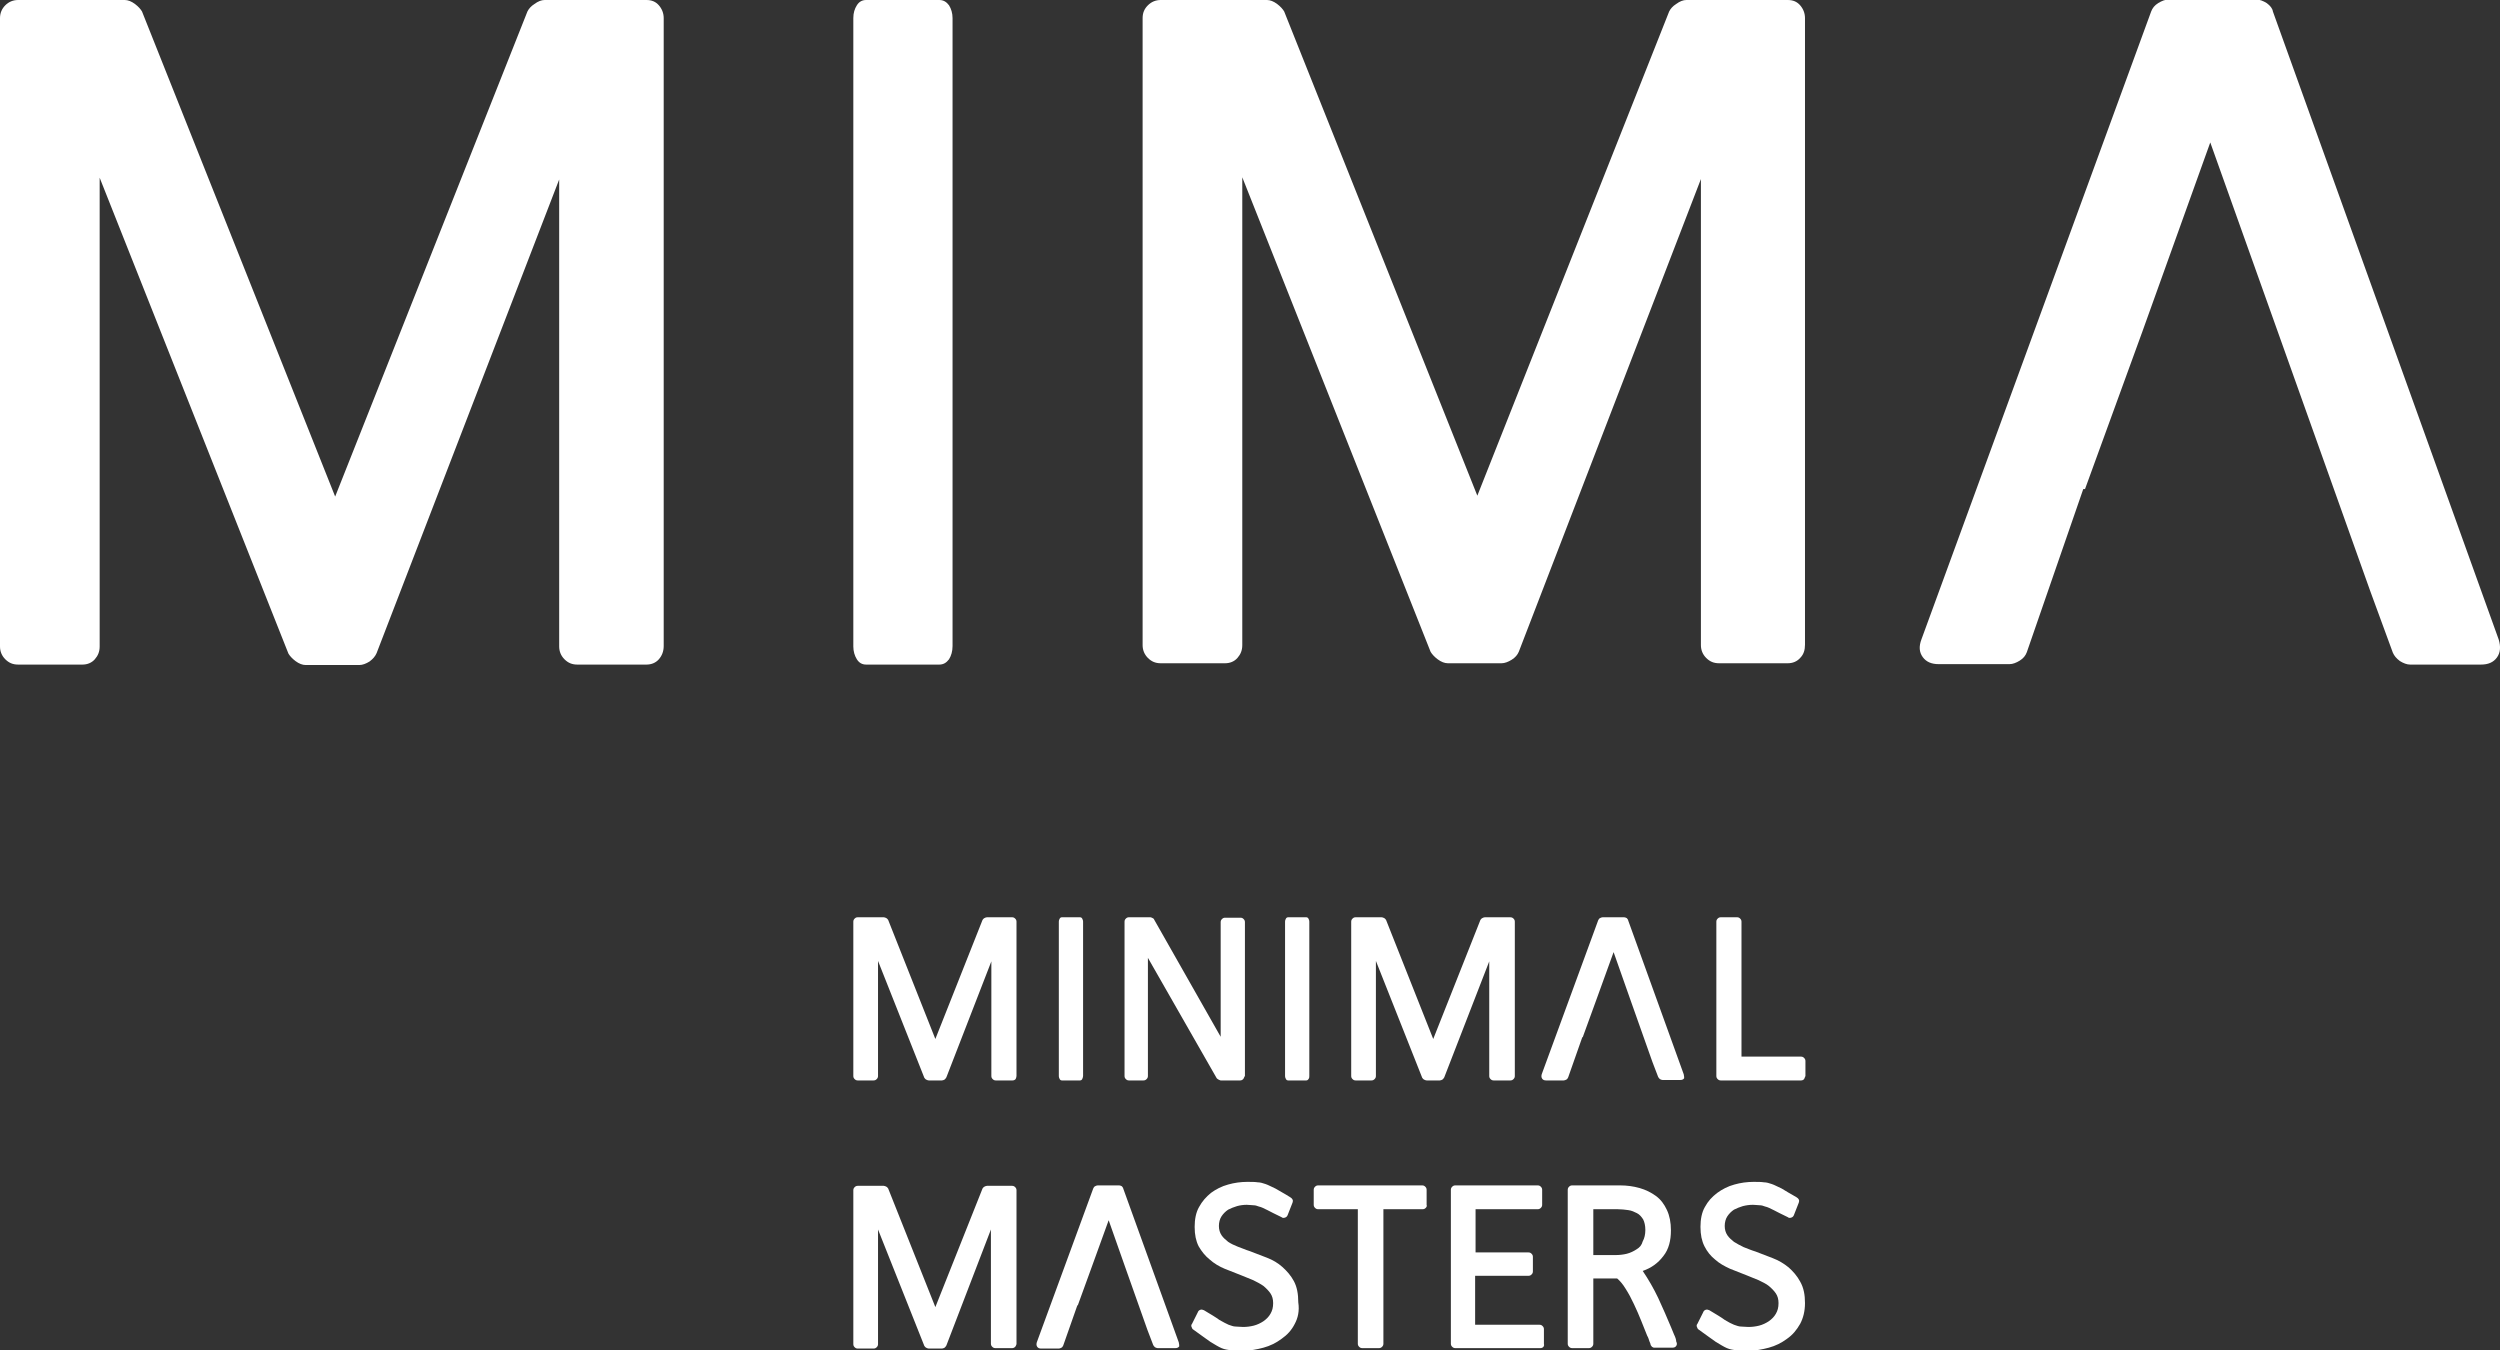 <?xml version="1.0" encoding="utf-8"?>
<!-- Generator: Adobe Illustrator 19.2.1, SVG Export Plug-In . SVG Version: 6.00 Build 0)  -->
<svg version="1.1" id="Layer_1" xmlns="http://www.w3.org/2000/svg" xmlns:xlink="http://www.w3.org/1999/xlink" x="0px" y="0px"
	 viewBox="0 0 566.9 306.2" style="enable-background:new 0 0 566.9 306.2;" xml:space="preserve">
<rect x="0" y="0" width="566.9" height="306.2" fill="#333333" stroke="none"/>
<style type="text/css">
	.st0{fill:#FFFFFF;}
</style>
<g>
	<path class="st0" d="M149.4,149.5c-0.7,0.8-1.7,1.2-2.8,1.2h-15.7c-1.2,0-2.1-0.4-2.9-1.2c-0.8-0.8-1.2-1.8-1.2-2.9V40.7
		L85.4,148.1c-0.3,0.7-0.8,1.3-1.6,1.9c-0.8,0.5-1.6,0.8-2.3,0.8H69.3c-0.7,0-1.5-0.3-2.3-0.9c-0.8-0.6-1.3-1.2-1.6-1.7L22.6,40.3
		v106.3c0,1.2-0.4,2.1-1.1,2.9c-0.7,0.8-1.7,1.2-2.8,1.2H4.1c-1.2,0-2.1-0.4-2.9-1.2c-0.8-0.8-1.2-1.8-1.2-2.9V4.1
		C0,3,0.4,2,1.2,1.2C2,0.4,3,0,4.1,0h24.2c0.7,0,1.5,0.3,2.3,0.9c0.8,0.6,1.3,1.2,1.6,1.7l43.8,110l43.6-110
		c0.3-0.6,0.8-1.2,1.6-1.7c0.8-0.6,1.6-0.9,2.3-0.9h23.1c1.2,0,2.1,0.4,2.8,1.2c0.7,0.8,1.1,1.8,1.1,2.9v142.4
		C150.5,147.7,150.1,148.7,149.4,149.5z"/>
	<g>
		<path class="st0" d="M408.2,149.2c-0.7,0.8-1.7,1.2-2.8,1.2h-15.6c-1.2,0-2.1-0.4-2.9-1.2c-0.8-0.8-1.2-1.8-1.2-2.9V40.6
			l-41.3,107.2c-0.3,0.7-0.8,1.3-1.6,1.8c-0.8,0.5-1.6,0.8-2.3,0.8h-12.2c-0.7,0-1.5-0.3-2.3-0.9c-0.8-0.6-1.3-1.2-1.6-1.7
			L281.7,40.2v106.1c0,1.2-0.4,2.1-1.1,2.9c-0.7,0.8-1.7,1.2-2.8,1.2h-14.6c-1.2,0-2.1-0.4-2.9-1.2c-0.8-0.8-1.2-1.8-1.2-2.9V4.1
			c0-1.2,0.4-2.1,1.2-2.9c0.8-0.8,1.8-1.2,2.9-1.2h24.1c0.7,0,1.5,0.3,2.3,0.9c0.8,0.6,1.3,1.2,1.6,1.7L335,112.4L378.5,2.6
			c0.3-0.6,0.8-1.2,1.6-1.7c0.8-0.6,1.6-0.9,2.3-0.9h23c1.2,0,2.1,0.4,2.8,1.2c0.7,0.8,1.1,1.8,1.1,2.9v142.1
			C409.3,147.4,409,148.4,408.2,149.2z"/>
		<path class="st0" d="M215.2,149.5c-0.6,0.8-1.3,1.2-2.2,1.2h-16.6c-0.9,0-1.6-0.4-2.1-1.2c-0.5-0.8-0.8-1.8-0.8-2.9V4.1
			c0-1.2,0.3-2.1,0.8-2.9c0.5-0.8,1.2-1.2,2.1-1.2H213c0.9,0,1.6,0.4,2.2,1.2C215.7,2,216,3,216,4.1v142.4
			C216,147.7,215.7,148.7,215.2,149.5z"/>
	</g>
	<path class="st0" d="M566.6,145L515.4,2.6c-0.1-0.7-0.6-1.3-1.4-1.9c-0.8-0.5-1.6-0.8-2.3-0.8h-20c-0.7,0-1.5,0.3-2.3,0.8
		c-0.8,0.5-1.3,1.1-1.6,1.9L435.7,145c-0.6,1.6-0.5,2.9,0.3,4c0.8,1.1,2,1.6,3.6,1.6h16.1c0.7,0,1.5-0.3,2.3-0.8
		c0.8-0.5,1.3-1.1,1.6-1.9l12.8-37h0.4l13-35.7l0,0l15.4-42.9l15.3,42.9l0,0l21,58.9l5.1,13.9c0.3,0.7,0.8,1.3,1.6,1.9
		c0.8,0.5,1.6,0.8,2.3,0.8h16.1c1.6,0,2.8-0.5,3.6-1.6C567,148,567.1,146.6,566.6,145z"/>
	<g>
		<g>
			<g>
				<path class="st0" d="M230.2,305.4c-0.2,0.2-0.4,0.3-0.7,0.3h-3.8c-0.3,0-0.5-0.1-0.7-0.3c-0.2-0.2-0.3-0.4-0.3-0.7v-25.9
					l-10.1,26.3c-0.1,0.2-0.2,0.3-0.4,0.5c-0.2,0.1-0.4,0.2-0.6,0.2h-3c-0.2,0-0.4-0.1-0.6-0.2c-0.2-0.1-0.3-0.3-0.4-0.4l-10.5-26.4
					v26c0,0.3-0.1,0.5-0.3,0.7c-0.2,0.2-0.4,0.3-0.7,0.3h-3.6c-0.3,0-0.5-0.1-0.7-0.3c-0.2-0.2-0.3-0.4-0.3-0.7v-34.9
					c0-0.3,0.1-0.5,0.3-0.7c0.2-0.2,0.4-0.3,0.7-0.3h5.9c0.2,0,0.4,0.1,0.6,0.2c0.2,0.1,0.3,0.3,0.4,0.4l10.7,26.9l10.7-26.9
					c0.1-0.1,0.2-0.3,0.4-0.4c0.2-0.1,0.4-0.2,0.6-0.2h5.7c0.3,0,0.5,0.1,0.7,0.3c0.2,0.2,0.3,0.4,0.3,0.7v34.9
					C230.4,305,230.4,305.2,230.2,305.4z"/>
				<path class="st0" d="M293.6,300.2c-0.7,1.4-1.7,2.5-3,3.4c-1.2,0.9-2.6,1.6-4.1,2c-1.5,0.4-3.1,0.7-4.6,0.7
					c-1.2,0-2.1,0-2.8-0.1c-0.7-0.1-1.4-0.2-2.1-0.5c-0.7-0.3-1.5-0.8-2.5-1.4c-0.9-0.6-2.2-1.6-3.9-2.8c-0.2-0.1-0.3-0.3-0.4-0.6
					c-0.1-0.2-0.1-0.5,0.1-0.7l1.3-2.6c0.1-0.3,0.3-0.5,0.6-0.6c0.3-0.1,0.5,0,0.8,0.1c1.5,0.9,2.7,1.6,3.5,2.2
					c0.9,0.5,1.6,0.9,2.1,1.1c0.6,0.2,1.1,0.4,1.5,0.4c0.5,0,1.1,0.1,1.8,0.1c0.8,0,1.6-0.1,2.4-0.3s1.6-0.6,2.2-1
					c0.7-0.5,1.2-1,1.6-1.7c0.4-0.7,0.6-1.4,0.6-2.4c0-0.9-0.2-1.6-0.6-2.2c-0.4-0.6-1-1.2-1.6-1.7c-0.7-0.5-1.5-0.9-2.3-1.3
					c-0.9-0.4-1.8-0.7-2.7-1.1c-1.3-0.5-2.5-1-3.8-1.5c-1.2-0.5-2.4-1.2-3.4-2.1c-1-0.8-1.8-1.8-2.5-3c-0.6-1.2-0.9-2.6-0.9-4.4
					c0-1.7,0.3-3.3,1-4.5c0.7-1.3,1.6-2.3,2.7-3.2c1.1-0.8,2.4-1.5,3.9-1.9c1.4-0.4,2.9-0.6,4.3-0.6c1,0,1.8,0,2.4,0.1
					c0.6,0,1.2,0.2,1.8,0.4c0.6,0.2,1.3,0.6,2.2,1c0.8,0.5,2,1.1,3.4,2c0.5,0.3,0.7,0.7,0.5,1.2l-1.1,2.8c-0.1,0.3-0.3,0.5-0.6,0.6
					c-0.3,0.1-0.6,0.1-0.8-0.1c-1.4-0.7-2.5-1.2-3.2-1.6c-0.8-0.4-1.4-0.7-1.9-0.8c-0.5-0.2-0.9-0.3-1.3-0.3c-0.4,0-0.9-0.1-1.5-0.1
					c-0.7,0-1.5,0.1-2.2,0.3c-0.7,0.2-1.4,0.5-2,0.8c-0.6,0.4-1.1,0.9-1.5,1.5c-0.4,0.6-0.6,1.4-0.6,2.2c0,0.8,0.2,1.5,0.6,2.1
					c0.4,0.6,0.9,1,1.5,1.5c0.6,0.4,1.4,0.8,2.2,1.1c0.9,0.3,1.7,0.7,2.7,1c1.3,0.5,2.6,1,3.9,1.5c1.3,0.5,2.5,1.2,3.5,2.1
					c1,0.9,1.9,1.9,2.6,3.2c0.7,1.3,1,2.9,1,4.8C294.7,297.3,294.3,298.9,293.6,300.2z"/>
				<path class="st0" d="M323.3,273.9c-0.2,0.2-0.4,0.3-0.7,0.3h-8.9v30.5c0,0.3-0.1,0.5-0.3,0.7c-0.2,0.2-0.4,0.3-0.7,0.3h-3.8
					c-0.3,0-0.5-0.1-0.7-0.3c-0.2-0.2-0.3-0.4-0.3-0.7v-30.5h-9c-0.3,0-0.5-0.1-0.7-0.3c-0.2-0.2-0.3-0.4-0.3-0.7v-3.4
					c0-0.3,0.1-0.5,0.3-0.7c0.2-0.2,0.4-0.3,0.7-0.3h23.6c0.3,0,0.5,0.1,0.7,0.3c0.2,0.2,0.3,0.4,0.3,0.7v3.4
					C323.6,273.5,323.5,273.7,323.3,273.9z"/>
			</g>
		</g>
		<path class="st0" d="M379.6,302.6c-0.2-0.6-0.5-1.1-0.7-1.7c-0.9-2.2-1.9-4.4-2.9-6.6c-1-2.1-2.2-4.2-3.5-6.1
			c2-0.7,3.5-1.8,4.7-3.4c1.2-1.5,1.7-3.5,1.7-5.8c0-1.8-0.3-3.3-0.9-4.6c-0.6-1.3-1.4-2.4-2.5-3.2c-1.1-0.8-2.3-1.4-3.7-1.8
			c-1.4-0.4-2.9-0.6-4.4-0.6h-10.9c-0.3,0-0.5,0.1-0.7,0.3c-0.2,0.2-0.3,0.4-0.3,0.7v34.9c0,0.3,0.1,0.5,0.3,0.7
			c0.2,0.2,0.4,0.3,0.7,0.3h3.8c0.3,0,0.5-0.1,0.7-0.3c0.2-0.2,0.3-0.4,0.3-0.7v-14.8h5.4c0.6,0.5,1.3,1.3,1.9,2.3
			c0.7,1.1,1.3,2.2,1.9,3.5c0.6,1.3,1.2,2.6,1.7,3.9c0.5,1.3,1,2.5,1.4,3.5v-0.1c0.2,0.4,0.3,0.8,0.4,1.1c0.1,0.3,0.3,0.6,0.3,0.9
			c0.1,0.1,0.2,0.3,0.3,0.4c0.2,0.1,0.3,0.2,0.5,0.2h4.1c0.4,0,0.7-0.1,0.9-0.4c0.2-0.3,0.2-0.6,0-1
			C380.1,303.8,379.9,303.2,379.6,302.6z M371.1,283.3c-0.6,0.4-1.4,0.8-2.2,1c-0.8,0.2-1.7,0.3-2.6,0.3h-5v-10.4h5.5
			c0.8,0,1.7,0.1,2.4,0.2c0.8,0.1,1.4,0.4,2,0.7c0.6,0.3,1,0.8,1.4,1.4c0.3,0.6,0.5,1.4,0.5,2.4c0,1-0.2,1.9-0.6,2.6
			C372.3,282.3,371.8,282.9,371.1,283.3z"/>
		<path class="st0" d="M409.3,295.5c0,1.8-0.4,3.4-1.1,4.7c-0.8,1.4-1.7,2.5-3,3.4c-1.2,0.9-2.6,1.6-4.1,2c-1.5,0.4-3.1,0.7-4.6,0.7
			c-1.2,0-2.1,0-2.8-0.1c-0.7-0.1-1.4-0.2-2.1-0.5c-0.7-0.3-1.5-0.8-2.5-1.4c-0.9-0.6-2.2-1.6-3.9-2.8c-0.2-0.1-0.3-0.3-0.4-0.6
			c-0.1-0.2-0.1-0.5,0.1-0.7l1.3-2.6c0.1-0.3,0.3-0.5,0.6-0.6c0.3-0.1,0.5,0,0.8,0.1c1.5,0.9,2.7,1.6,3.5,2.2
			c0.8,0.5,1.6,0.9,2.1,1.1c0.6,0.2,1.1,0.4,1.5,0.4c0.5,0,1.1,0.1,1.8,0.1c0.8,0,1.6-0.1,2.4-0.3c0.8-0.2,1.6-0.6,2.2-1
			c0.7-0.5,1.2-1,1.6-1.7c0.4-0.7,0.6-1.4,0.6-2.4c0-0.9-0.2-1.6-0.6-2.2c-0.4-0.6-1-1.2-1.6-1.7s-1.5-0.9-2.3-1.3
			c-0.9-0.4-1.8-0.7-2.7-1.1c-1.3-0.5-2.5-1-3.8-1.5c-1.3-0.6-2.4-1.2-3.4-2.1c-1-0.8-1.8-1.8-2.4-3c-0.6-1.2-0.9-2.6-0.9-4.4
			c0-1.7,0.3-3.3,1-4.5c0.7-1.3,1.6-2.3,2.8-3.2c1.1-0.8,2.4-1.5,3.9-1.9c1.4-0.4,2.9-0.6,4.3-0.6c1,0,1.8,0,2.4,0.1
			c0.6,0,1.2,0.2,1.8,0.4c0.6,0.2,1.3,0.6,2.2,1c0.8,0.5,2,1.2,3.4,2c0.5,0.3,0.7,0.7,0.5,1.2l-1.1,2.8c-0.1,0.3-0.3,0.5-0.6,0.6
			c-0.3,0.1-0.6,0.1-0.8-0.1c-1.4-0.7-2.5-1.2-3.2-1.6c-0.8-0.4-1.4-0.7-1.9-0.8c-0.5-0.2-0.9-0.3-1.3-0.3c-0.4,0-0.9-0.1-1.5-0.1
			c-0.8,0-1.5,0.1-2.3,0.3c-0.7,0.2-1.4,0.5-2,0.8c-0.6,0.4-1.1,0.9-1.5,1.5c-0.4,0.6-0.6,1.4-0.6,2.2c0,0.8,0.2,1.5,0.6,2.1
			c0.4,0.6,0.9,1,1.5,1.5c0.6,0.4,1.4,0.8,2.2,1.2c0.8,0.3,1.7,0.7,2.7,1c1.3,0.5,2.6,1,3.9,1.5c1.3,0.5,2.5,1.2,3.6,2.1
			c1,0.9,1.9,1.9,2.6,3.2C409,292,409.3,293.6,409.3,295.5z"/>
		<path class="st0" d="M350,305.4c-0.2,0.2-0.4,0.3-0.7,0.3H330c-0.3,0-0.5-0.1-0.7-0.3c-0.2-0.2-0.3-0.4-0.3-0.7v-34.9
			c0-0.3,0.1-0.5,0.3-0.7c0.2-0.2,0.4-0.3,0.7-0.3h18.7c0.3,0,0.5,0.1,0.7,0.3c0.2,0.2,0.3,0.4,0.3,0.7v3.4c0,0.3-0.1,0.5-0.3,0.7
			c-0.2,0.2-0.4,0.3-0.7,0.3h-14.1v9.8h12c0.3,0,0.5,0.1,0.7,0.3c0.2,0.2,0.3,0.4,0.3,0.7v3.3c0,0.3-0.1,0.5-0.3,0.7
			c-0.2,0.2-0.4,0.3-0.7,0.3h-12.1v11.1h14.6c0.3,0,0.5,0.1,0.7,0.3c0.2,0.2,0.3,0.4,0.3,0.7v3.4C350.2,305,350.1,305.2,350,305.4z"
			/>
		<g>
			<path class="st0" d="M230.3,244.7c-0.2,0.2-0.4,0.3-0.7,0.3h-3.8c-0.3,0-0.5-0.1-0.7-0.3c-0.2-0.2-0.3-0.4-0.3-0.7v-26
				l-10.2,26.3c-0.1,0.2-0.2,0.3-0.4,0.5c-0.2,0.1-0.4,0.2-0.6,0.2h-3c-0.2,0-0.4-0.1-0.6-0.2c-0.2-0.1-0.3-0.3-0.4-0.4l-10.5-26.5
				V244c0,0.3-0.1,0.5-0.3,0.7c-0.2,0.2-0.4,0.3-0.7,0.3h-3.6c-0.3,0-0.5-0.1-0.7-0.3c-0.2-0.2-0.3-0.4-0.3-0.7V209
				c0-0.3,0.1-0.5,0.3-0.7c0.2-0.2,0.4-0.3,0.7-0.3h5.9c0.2,0,0.4,0.1,0.6,0.2c0.2,0.1,0.3,0.3,0.4,0.4l10.7,27l10.7-27
				c0.1-0.1,0.2-0.3,0.4-0.4c0.2-0.1,0.4-0.2,0.6-0.2h5.7c0.3,0,0.5,0.1,0.7,0.3c0.2,0.2,0.3,0.4,0.3,0.7V244
				C230.5,244.2,230.4,244.5,230.3,244.7z"/>
			<path class="st0" d="M281.9,244.7c-0.2,0.2-0.4,0.3-0.7,0.3h-4.4c-0.1,0-0.3-0.1-0.5-0.2c-0.2-0.1-0.3-0.2-0.4-0.3l-15.6-27.3
				V244c0,0.3-0.1,0.5-0.3,0.7c-0.2,0.2-0.4,0.3-0.7,0.3H256c-0.3,0-0.5-0.1-0.7-0.3c-0.2-0.2-0.3-0.4-0.3-0.7V209
				c0-0.3,0.1-0.5,0.3-0.7c0.2-0.2,0.4-0.3,0.7-0.3h4.9c0.1,0,0.3,0.1,0.5,0.2c0.2,0.1,0.3,0.2,0.3,0.3l15.1,26.6v-26
				c0-0.3,0.1-0.5,0.3-0.7c0.2-0.2,0.4-0.3,0.7-0.3h3.5c0.3,0,0.5,0.1,0.7,0.3c0.2,0.2,0.3,0.4,0.3,0.7V244
				C282.1,244.2,282.1,244.5,281.9,244.7z"/>
			<path class="st0" d="M343.2,208.3c0.2,0.2,0.3,0.4,0.3,0.7v35c0,0.3-0.1,0.5-0.3,0.7c-0.2,0.2-0.4,0.3-0.7,0.3h-3.8
				c-0.3,0-0.5-0.1-0.7-0.3c-0.2-0.2-0.3-0.4-0.3-0.7v-26l-10.2,26.3c-0.1,0.2-0.2,0.3-0.4,0.5c-0.2,0.1-0.4,0.2-0.6,0.2h-3
				c-0.2,0-0.4-0.1-0.6-0.2c-0.2-0.1-0.3-0.3-0.4-0.4l-10.5-26.5V244c0,0.3-0.1,0.5-0.3,0.7c-0.2,0.2-0.4,0.3-0.7,0.3h-3.6
				c-0.3,0-0.5-0.1-0.7-0.3c-0.2-0.2-0.3-0.4-0.3-0.7v-35c0-0.3,0.1-0.5,0.3-0.7c0.2-0.2,0.4-0.3,0.7-0.3h5.9c0.2,0,0.4,0.1,0.6,0.2
				c0.2,0.1,0.3,0.3,0.4,0.4l10.7,27l10.7-27c0.1-0.1,0.2-0.3,0.4-0.4c0.2-0.1,0.4-0.2,0.6-0.2h5.7C342.8,208,343,208.1,343.2,208.3
				z"/>
			<path class="st0" d="M409.1,244.7c-0.2,0.2-0.4,0.3-0.7,0.3h-18.2c-0.3,0-0.5-0.1-0.7-0.3c-0.2-0.2-0.3-0.4-0.3-0.7V209
				c0-0.3,0.1-0.5,0.3-0.7c0.2-0.2,0.4-0.3,0.7-0.3h3.7c0.3,0,0.5,0.1,0.7,0.3c0.2,0.2,0.3,0.4,0.3,0.7v30.6h13.5
				c0.3,0,0.5,0.1,0.7,0.3c0.2,0.2,0.3,0.4,0.3,0.7v3.4C409.3,244.2,409.2,244.5,409.1,244.7z"/>
			<path class="st0" d="M245.4,244.7c-0.1,0.2-0.3,0.3-0.5,0.3h-4.1c-0.2,0-0.4-0.1-0.5-0.3c-0.1-0.2-0.2-0.4-0.2-0.7V209
				c0-0.3,0.1-0.5,0.2-0.7c0.1-0.2,0.3-0.3,0.5-0.3h4.1c0.2,0,0.4,0.1,0.5,0.3c0.1,0.2,0.2,0.4,0.2,0.7V244
				C245.6,244.2,245.5,244.5,245.4,244.7z"/>
			<path class="st0" d="M296.7,244.7c-0.1,0.2-0.3,0.3-0.5,0.3h-4.1c-0.2,0-0.4-0.1-0.5-0.3c-0.1-0.2-0.2-0.4-0.2-0.7V209
				c0-0.3,0.1-0.5,0.2-0.7c0.1-0.2,0.3-0.3,0.5-0.3h4.1c0.2,0,0.4,0.1,0.5,0.3c0.1,0.2,0.2,0.4,0.2,0.7V244
				C296.9,244.2,296.9,244.5,296.7,244.7z"/>
			<path class="st0" d="M381.8,243.6l-12.6-34.9c0-0.2-0.2-0.3-0.3-0.5c-0.2-0.1-0.4-0.2-0.6-0.2h-4.9c-0.2,0-0.4,0.1-0.6,0.2
				c-0.2,0.1-0.3,0.3-0.4,0.5l-12.8,34.9c-0.1,0.4-0.1,0.7,0.1,1c0.2,0.3,0.5,0.4,0.9,0.4h4c0.2,0,0.4-0.1,0.6-0.2
				c0.2-0.1,0.3-0.3,0.4-0.5l3.2-9.1h0.1l3.2-8.8l0,0l3.8-10.5l3.7,10.5l0,0l5.1,14.4l1.3,3.4c0.1,0.2,0.2,0.3,0.4,0.5
				c0.2,0.1,0.4,0.2,0.6,0.2h4c0.4,0,0.7-0.1,0.9-0.4C381.9,244.3,381.9,244,381.8,243.6z"/>
		</g>
		<g>
			<path class="st0" d="M267.3,304.4l-12.6-34.9c0-0.2-0.2-0.3-0.3-0.5c-0.2-0.1-0.4-0.2-0.6-0.2h-4.9c-0.2,0-0.4,0.1-0.6,0.2
				c-0.2,0.1-0.3,0.3-0.4,0.5l-12.8,34.9c-0.1,0.4-0.1,0.7,0.1,1c0.2,0.3,0.5,0.4,0.9,0.4h4c0.2,0,0.4-0.1,0.6-0.2
				c0.2-0.1,0.3-0.3,0.4-0.5l3.2-9.1h0.1l3.2-8.8l0,0l3.8-10.5l3.7,10.5l0,0l5.1,14.4l1.3,3.4c0.1,0.2,0.2,0.3,0.4,0.5
				c0.2,0.1,0.4,0.2,0.6,0.2h4c0.4,0,0.7-0.1,0.9-0.4C267.4,305.1,267.4,304.8,267.3,304.4z"/>
		</g>
	</g>
</g>
</svg>
